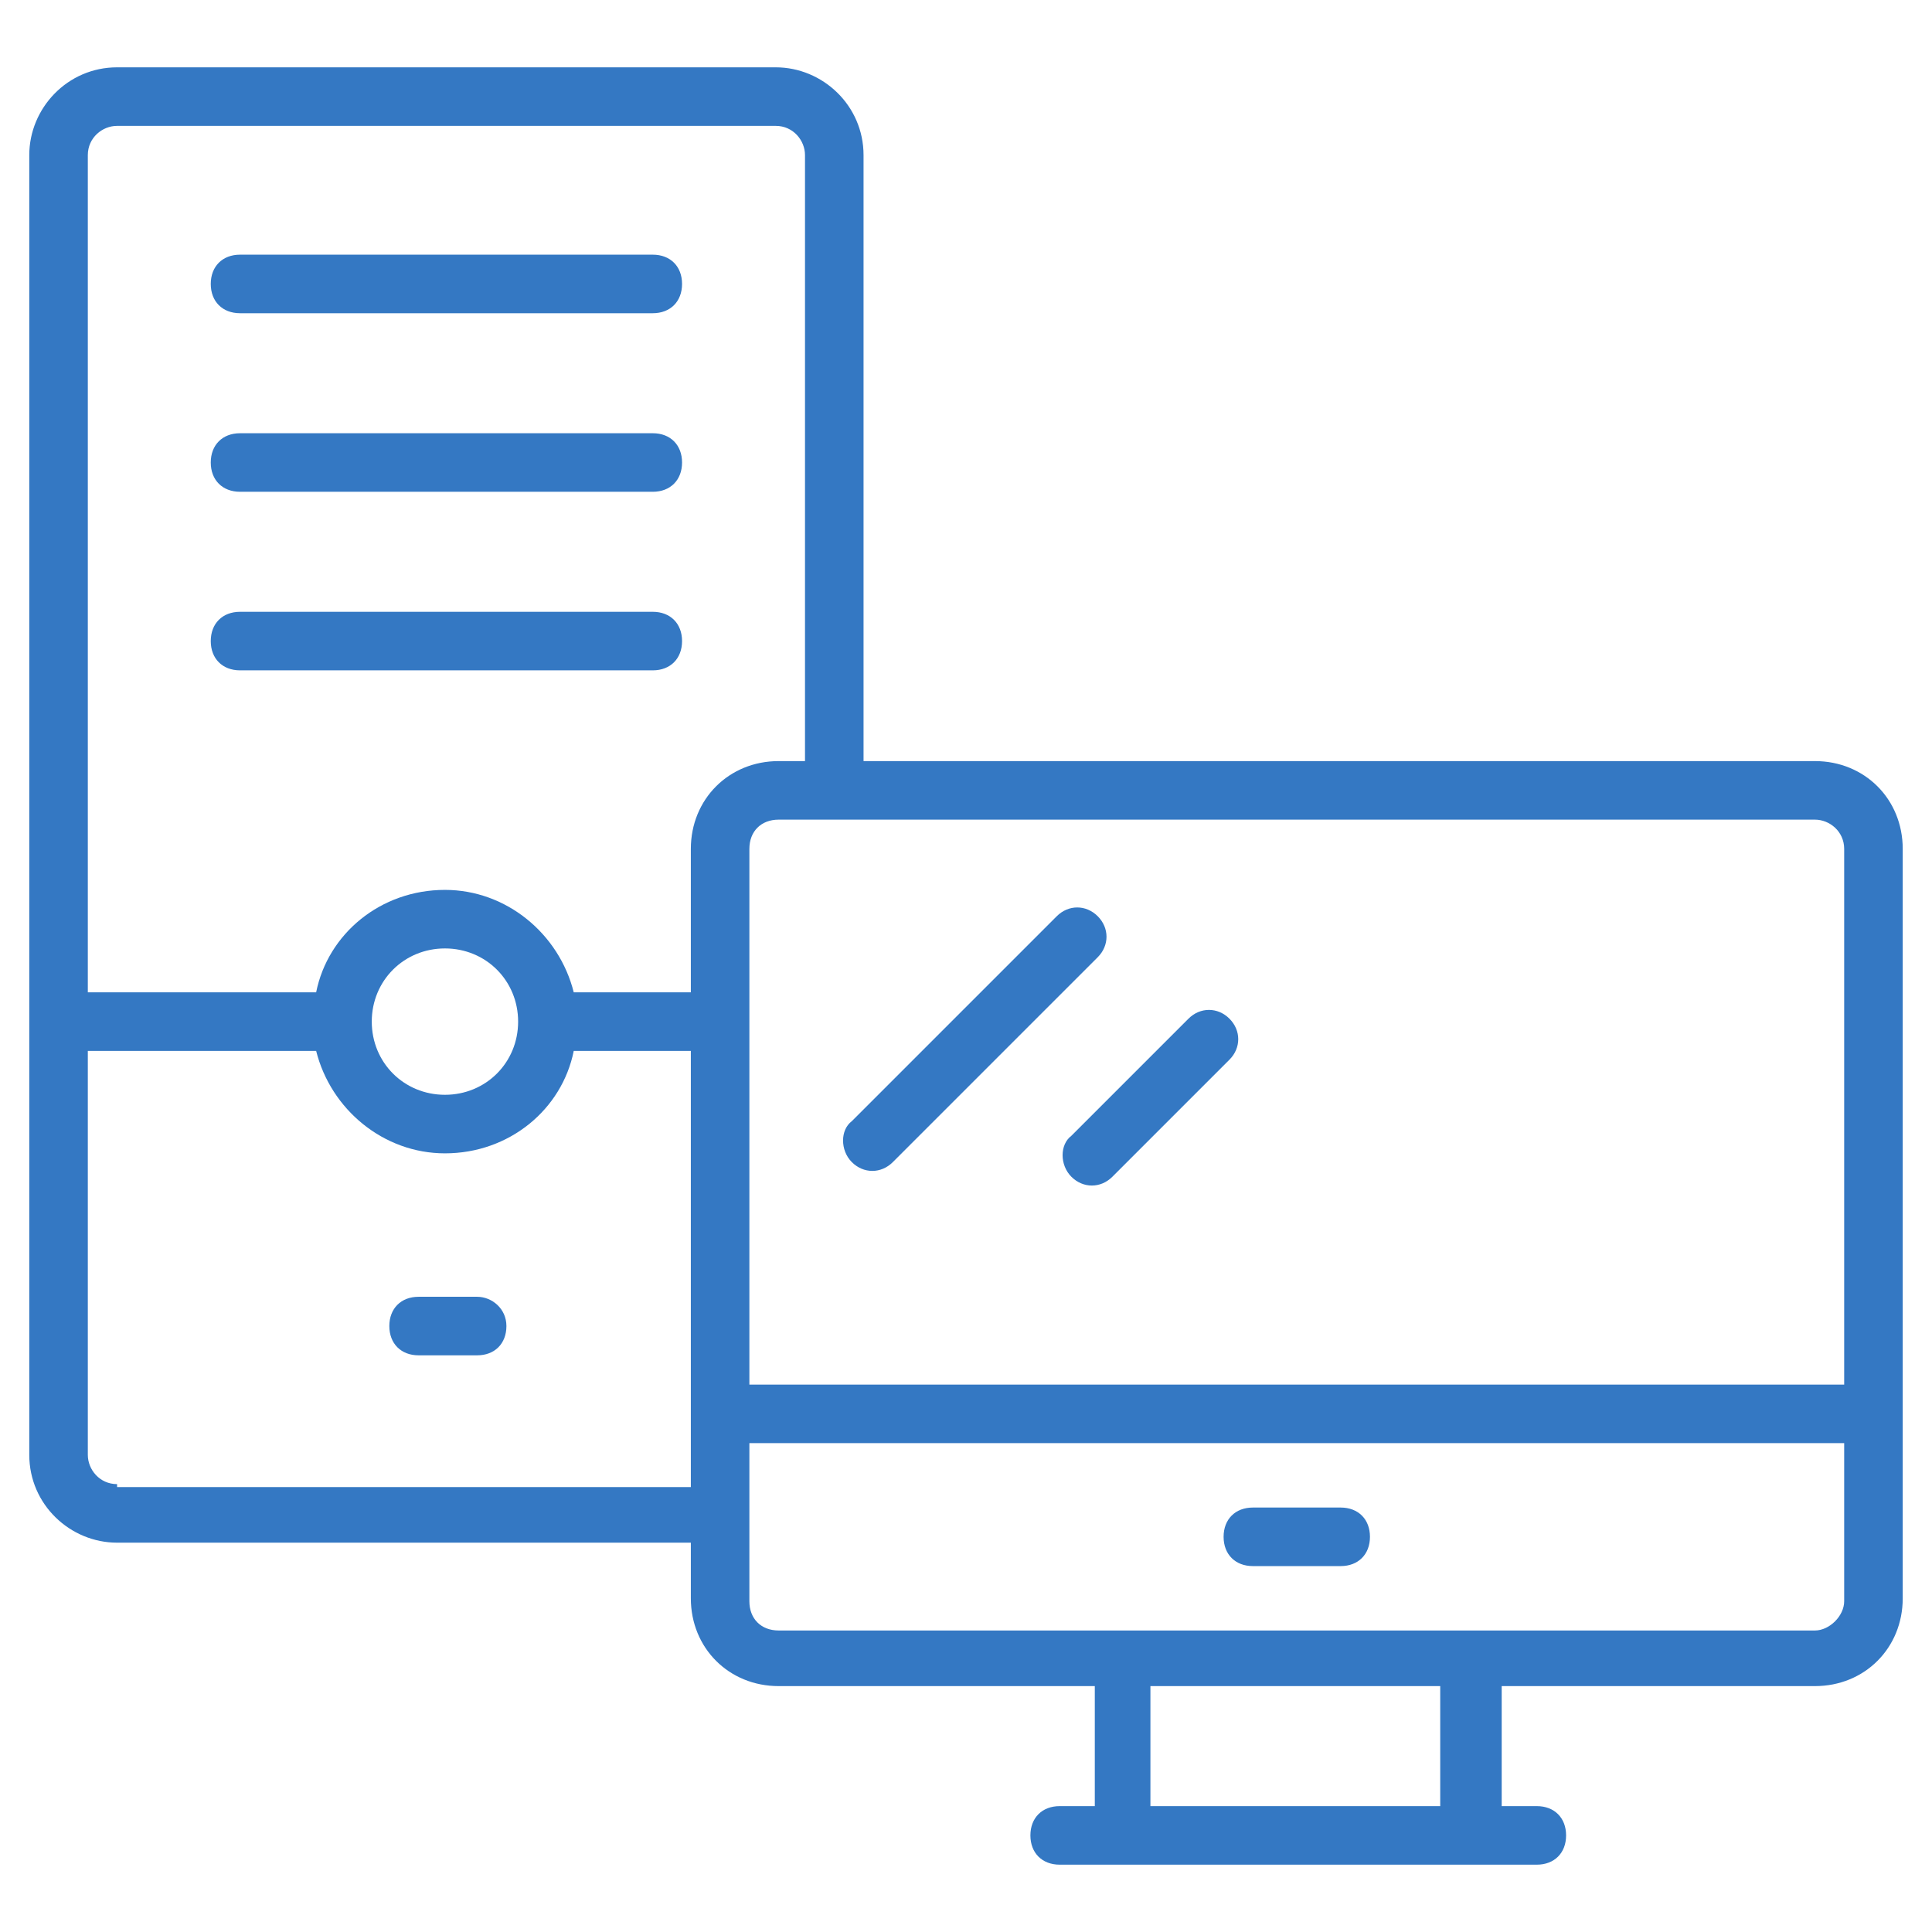 <?xml version="1.0" encoding="UTF-8"?>
<svg xmlns="http://www.w3.org/2000/svg" xmlns:xlink="http://www.w3.org/1999/xlink" version="1.1" width="512" height="512" x="0" y="0" viewBox="0 0 66 66" style="enable-background:new 0 0 512 512" xml:space="preserve" class="">
  <g>
    <path d="M8.2 10.7h14.1c.6 0 1-.4 1-1s-.4-1-1-1H8.2c-.6 0-1 .4-1 1s.4 1 1 1zM8.2 16.8h14.1c.6 0 1-.4 1-1s-.4-1-1-1H8.2c-.6 0-1 .4-1 1s.4 1 1 1zM8.2 22.9h14.1c.6 0 1-.4 1-1s-.4-1-1-1H8.2c-.6 0-1 .4-1 1s.4 1 1 1zM16.3 44.3h-2c-.6 0-1 .4-1 1s.4 1 1 1h2c.6 0 1-.4 1-1s-.5-1-1-1z" fill="#3478c3" opacity="1" data-original="#000000" class=""></path>
    <path d="M1 49.7c0 1.7 1.4 3 3 3h19.6v1.9c0 1.7 1.3 3 3 3h10.8v4.1h-1.2c-.6 0-1 .4-1 1s.4 1 1 1h16.3c.6 0 1-.4 1-1s-.4-1-1-1h-1.2v-4.1H62c1.7 0 3-1.3 3-3V29c0-1.7-1.3-3-3-3H29.5V5.3c0-1.7-1.4-3-3-3H4c-1.7 0-3 1.4-3 3zm3 1c-.6 0-1-.5-1-1V35.9h7.8c.5 2 2.3 3.5 4.4 3.5 2.2 0 4-1.5 4.4-3.5h4v14.9H4zm8.7-15.8c0-1.4 1.1-2.5 2.5-2.5s2.5 1.1 2.5 2.5-1.1 2.5-2.5 2.5-2.5-1.1-2.5-2.5zm36.5 26.8h-9.9v-4.1h9.9zm12.8-6H26.6c-.6 0-1-.4-1-1v-5.4H63v5.4c0 .5-.5 1-1 1zM63 29v18.3H25.6V29c0-.6.4-1 1-1H62c.5 0 1 .4 1 1zM4 4.3h22.5c.6 0 1 .5 1 1V26h-.9c-1.7 0-3 1.3-3 3v4.9h-4c-.5-2-2.3-3.5-4.4-3.5-2.2 0-4 1.5-4.4 3.5H3V5.3c0-.6.5-1 1-1z" fill="#3478c3" opacity="1" data-original="#000000" class=""></path>
    <path d="M45.8 51.5h-3c-.6 0-1 .4-1 1s.4 1 1 1h3c.6 0 1-.4 1-1s-.4-1-1-1zM29.1 39.7c.4.4 1 .4 1.4 0l7-7c.4-.4.4-1 0-1.4s-1-.4-1.4 0l-7 7c-.4.3-.4 1 0 1.4zM36.6 40.2c.4.4 1 .4 1.4 0l4-4c.4-.4.4-1 0-1.4s-1-.4-1.4 0l-4 4c-.4.3-.4 1 0 1.4z" fill="#3478c3" opacity="1" data-original="#000000" class=""></path>
  </g>
</svg>
